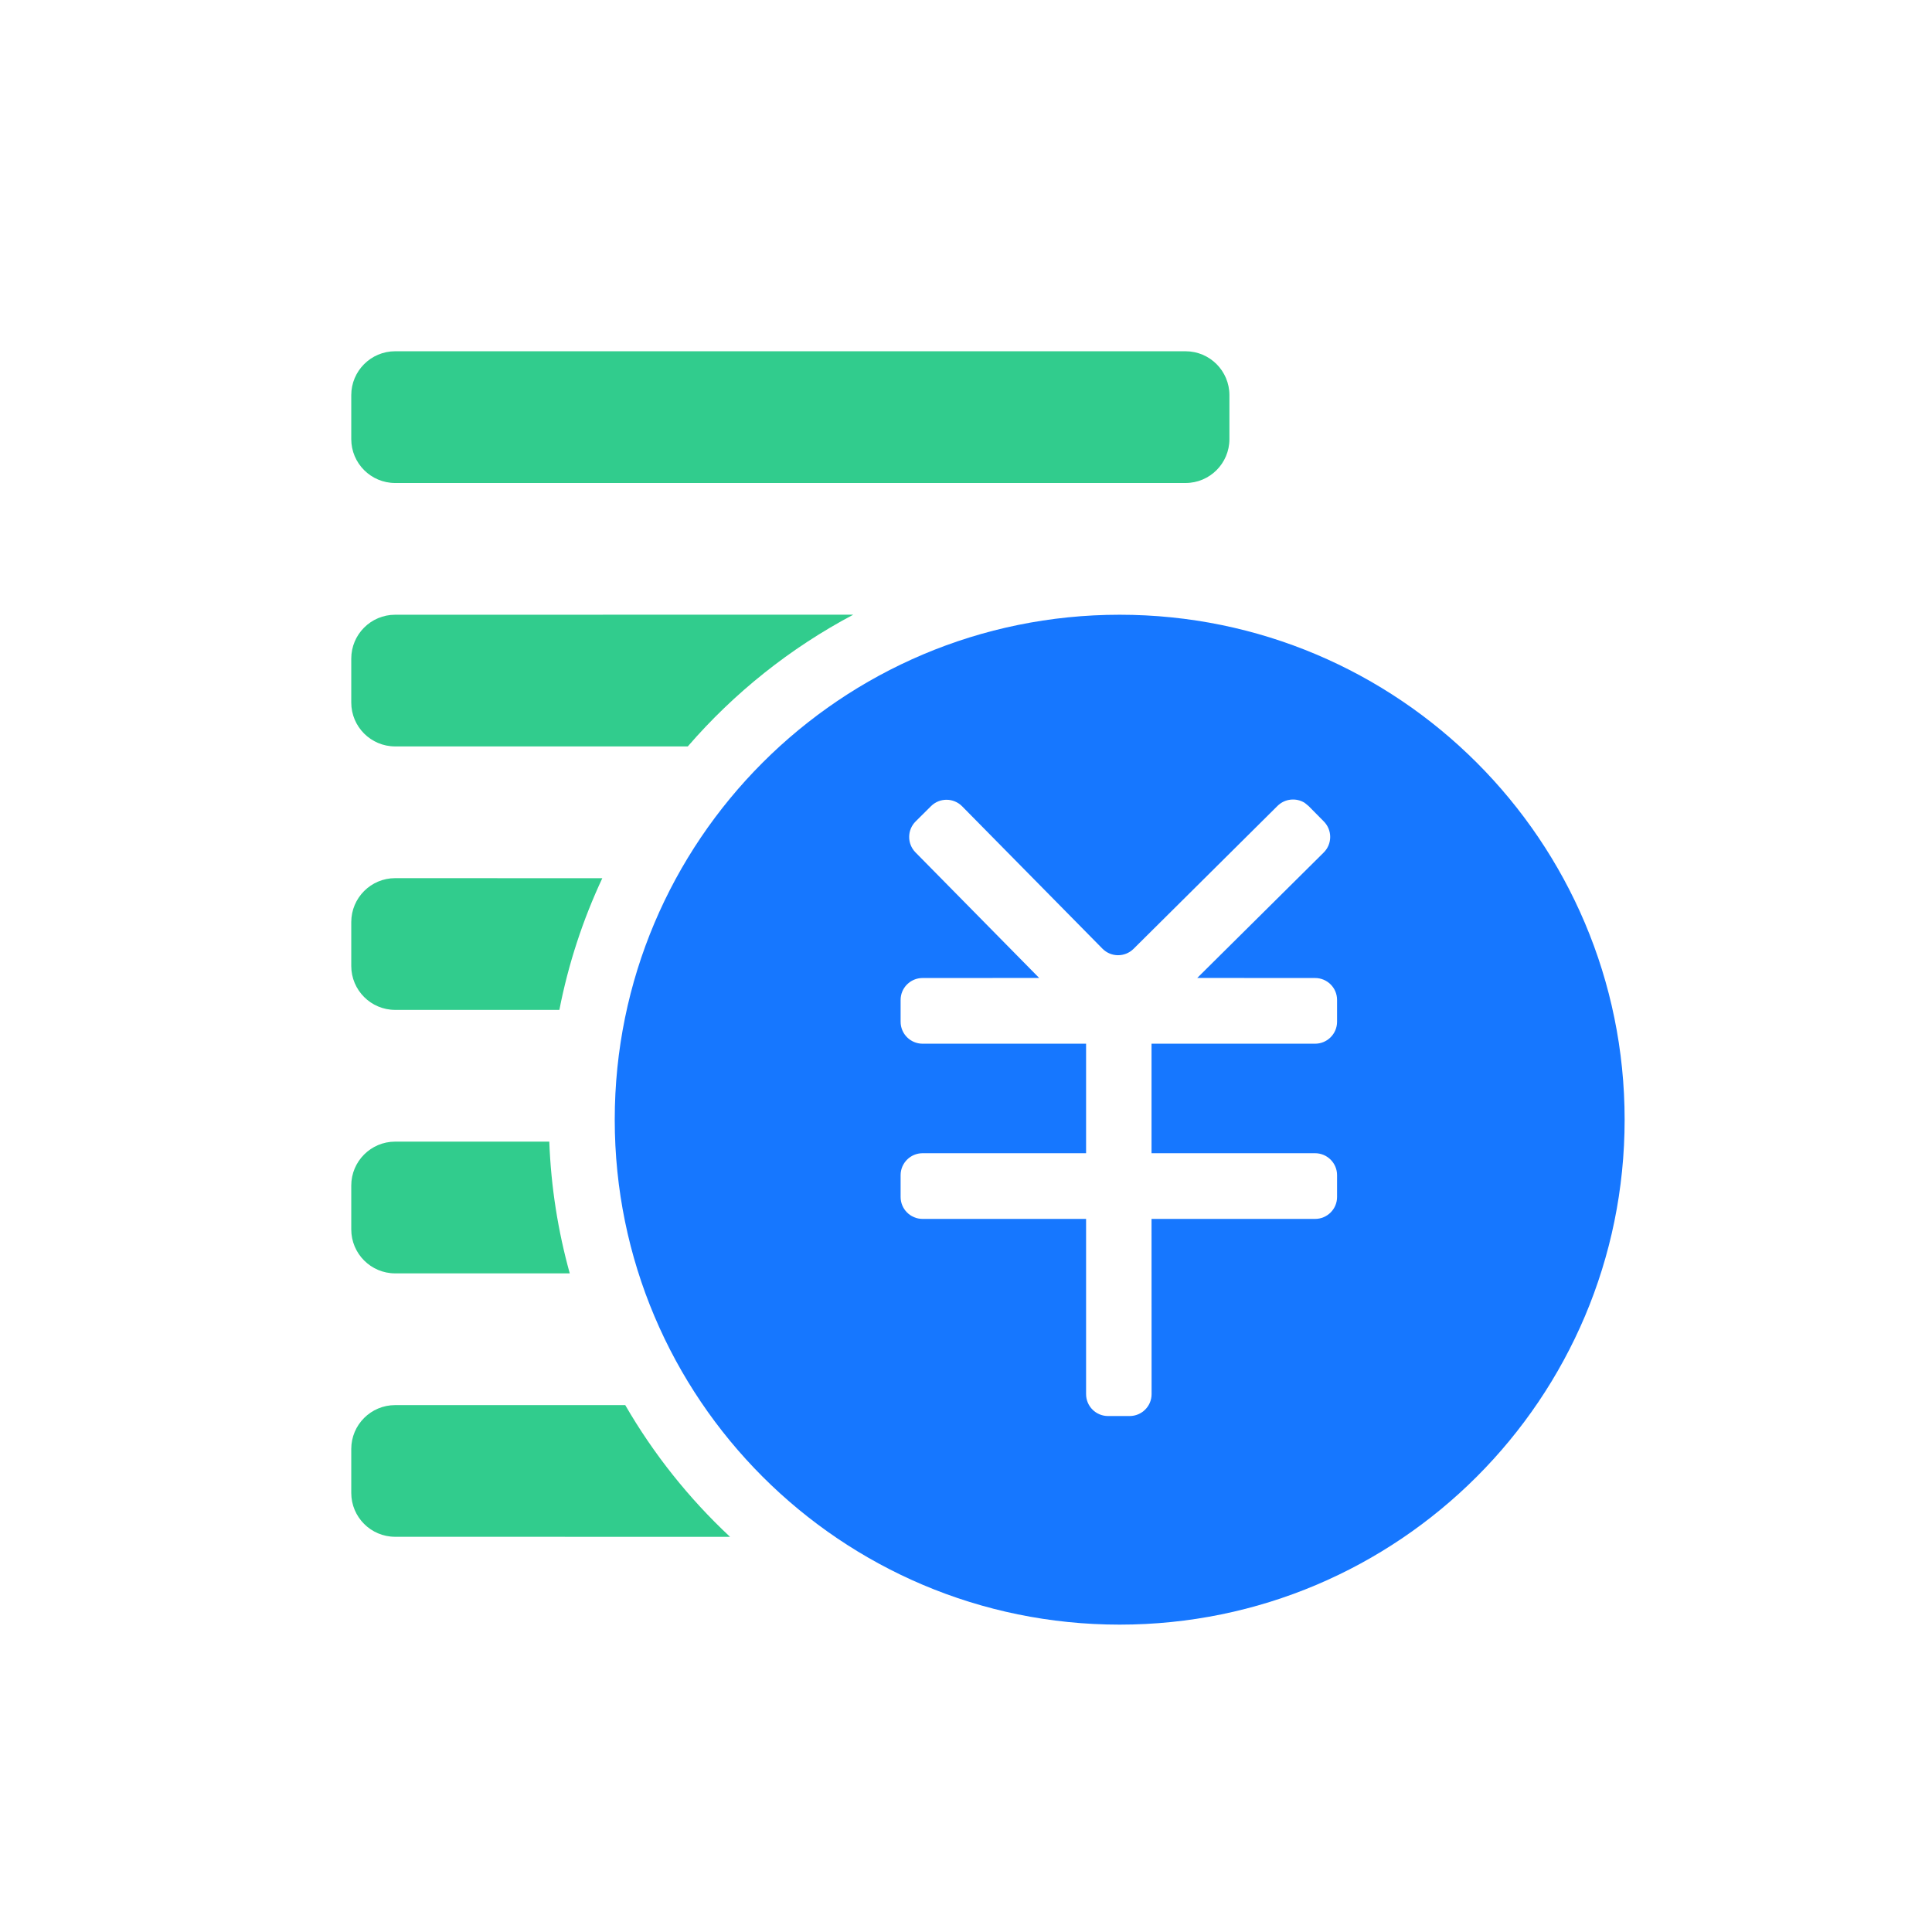 <?xml version="1.0" encoding="UTF-8"?>
<svg width="32px" height="32px" viewBox="0 0 32 32" version="1.1" xmlns="http://www.w3.org/2000/svg" xmlns:xlink="http://www.w3.org/1999/xlink">
    <title>适用场景/知识付费-内容变现</title>
    <g id="适用场景/知识付费-内容变现" stroke="none" stroke-width="1" fill="none" fill-rule="evenodd">
        <g>
            <rect id="矩形" opacity="0.976" x="0" y="0" width="32" height="32" rx="2"></rect>
            <g id="编组" transform="translate(5.818, 5.818)">
                <path d="M6.274,19.637 L0.727,19.636 C0.326,19.636 5.6062987e-16,19.311 0,18.909 L0,18.182 C-1.60211666e-16,17.78 0.326,17.455 0.727,17.455 L4.538,17.455 C5.007,18.266 5.593,19.001 6.274,19.637 Z M3.619,15.273 L0.727,15.273 C0.326,15.273 5.6062987e-16,14.947 0,14.545 L0,13.818 C-1.60211666e-16,13.417 0.326,13.091 0.727,13.091 L3.28,13.091 C3.308,13.844 3.425,14.575 3.619,15.273 Z M3.447,10.909 L0.727,10.909 C0.326,10.909 5.6062987e-16,10.583 0,10.182 L0,9.455 C-1.60211666e-16,9.053 0.326,8.727 0.727,8.727 L4.158,8.728 C3.837,9.414 3.596,10.145 3.447,10.909 Z M5.574,6.545 L0.727,6.545 C0.326,6.545 5.6062987e-16,6.22 0,5.818 L0,5.091 C-1.60211666e-16,4.689 0.326,4.364 0.727,4.364 L8.315,4.363 C7.27,4.916 6.341,5.658 5.574,6.545 Z M13.818,0 C14.22,-7.37840456e-17 14.545,0.326 14.545,0.727 L14.545,1.455 C14.545,1.856 14.22,2.182 13.818,2.182 L0.727,2.182 C0.326,2.182 5.6062987e-16,1.856 0,1.455 L0,0.727 C-1.60211666e-16,0.326 0.326,7.37840456e-17 0.727,0 L13.818,0 Z" id="形状结合" fill="#31CC8D"></path>
                <path d="M12.727,4.364 C17.346,4.364 21.091,8.108 21.091,12.727 C21.091,17.346 17.346,21.091 12.727,21.091 C8.108,21.091 4.364,17.346 4.364,12.727 C4.364,8.108 8.108,4.364 12.727,4.364 Z M15.791,7.479 C15.651,7.392 15.464,7.409 15.342,7.53 L15.342,7.53 L12.957,9.898 L12.957,9.898 C12.813,10.04 12.583,10.038 12.442,9.895 L12.442,9.895 L10.118,7.537 C9.976,7.393 9.745,7.393 9.603,7.534 L9.603,7.534 L9.348,7.787 C9.206,7.928 9.205,8.158 9.345,8.3 L9.345,8.3 L11.394,10.38 L9.463,10.381 C9.262,10.381 9.099,10.543 9.099,10.744 L9.099,10.744 L9.099,11.105 C9.099,11.306 9.262,11.469 9.463,11.469 L9.463,11.469 L12.171,11.469 L12.171,13.283 L9.463,13.283 C9.262,13.283 9.099,13.446 9.099,13.646 L9.099,13.646 L9.099,14.008 C9.099,14.208 9.262,14.371 9.463,14.371 L9.463,14.371 L12.171,14.371 L12.171,17.273 C12.171,17.474 12.334,17.636 12.535,17.636 L12.535,17.636 L12.892,17.636 C13.093,17.636 13.256,17.474 13.256,17.273 L13.256,17.273 L13.255,14.371 L15.964,14.371 C16.165,14.371 16.328,14.208 16.328,14.008 L16.328,14.008 L16.328,13.646 C16.328,13.446 16.165,13.283 15.964,13.283 L15.964,13.283 L13.255,13.283 L13.255,11.469 L15.964,11.469 C16.165,11.469 16.328,11.306 16.328,11.105 L16.328,11.105 L16.328,10.744 C16.328,10.543 16.165,10.381 15.964,10.381 L15.964,10.381 L14.012,10.38 L16.107,8.302 C16.249,8.161 16.25,7.931 16.109,7.788 L16.109,7.788 L15.857,7.533 C15.857,7.532 15.857,7.532 15.856,7.532 L15.856,7.532 Z" id="形状结合" fill="#1677FF"></path>
            </g>
        </g>
    </g>
</svg>
